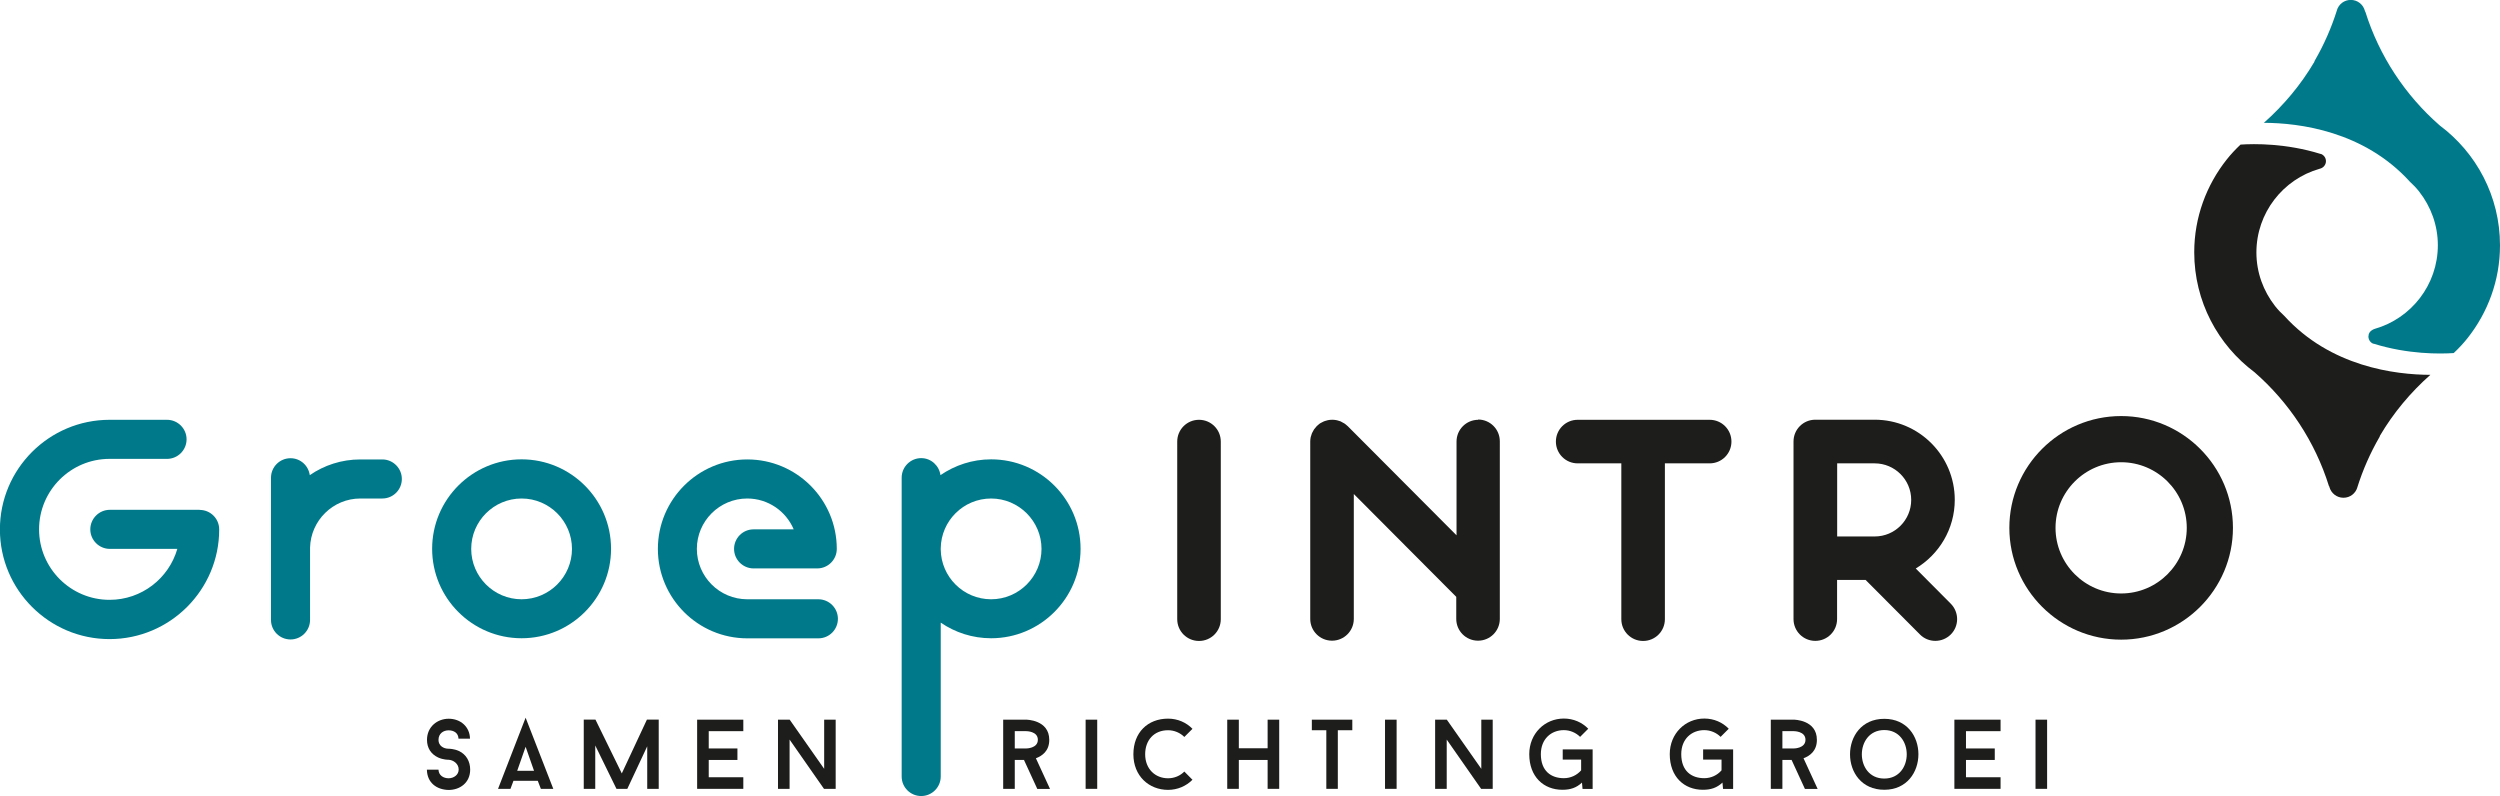 <?xml version="1.0" encoding="UTF-8"?> <svg xmlns="http://www.w3.org/2000/svg" id="Laag_2" viewBox="0 0 267.45 85.18"><defs><style>.cls-1{fill:#1d1d1b;}.cls-1,.cls-2{stroke-width:0px;}.cls-2{fill:#007a8a;}</style></defs><g id="Layer_1"><path class="cls-2" d="m21.36,54.54h-9.61c-1.15,0-2.09.94-2.09,2.09s.94,2.09,2.09,2.09h7.22c-.91,3.15-3.81,5.45-7.25,5.45-4.16,0-7.54-3.38-7.54-7.54s3.38-7.54,7.54-7.54h6.15c1.15,0,2.09-.94,2.09-2.09s-.94-2.09-2.09-2.09h-6.15c-6.47,0-11.73,5.26-11.73,11.73s5.26,11.73,11.73,11.73,11.73-5.26,11.73-11.73c0-1.16-.94-2.09-2.09-2.09"></path><path class="cls-2" d="m55.8,64.11c-2.97,0-5.39-2.42-5.39-5.39s2.42-5.39,5.39-5.39,5.39,2.42,5.39,5.39-2.42,5.39-5.39,5.39m0-14.97c-5.28,0-9.57,4.29-9.57,9.57s4.29,9.57,9.57,9.57,9.57-4.29,9.57-9.57-4.29-9.57-9.57-9.57"></path><path class="cls-2" d="m87.54,64.11h-7.6c-2.97,0-5.39-2.42-5.39-5.39s2.42-5.39,5.39-5.39c2.23,0,4.15,1.36,4.97,3.3h-4.29c-1.16,0-2.09.94-2.09,2.09s.94,2.09,2.09,2.09h6.81c1.15,0,2.09-.94,2.09-2.09,0-5.28-4.29-9.57-9.57-9.57s-9.57,4.29-9.57,9.57,4.29,9.57,9.57,9.57h7.6c1.16,0,2.09-.94,2.09-2.09s-.94-2.09-2.09-2.09"></path><path class="cls-2" d="m106.03,64.11c-2.96,0-5.36-2.39-5.39-5.34v-.1c.03-2.95,2.43-5.34,5.39-5.34s5.39,2.42,5.39,5.39-2.42,5.39-5.39,5.39m0-14.97c-2.01,0-3.87.63-5.42,1.69-.14-1.02-1-1.82-2.06-1.82-1.15,0-2.09.94-2.09,2.09v7.56s0,.03,0,.05c0,.02,0,.03,0,.05v24.31c0,1.16.94,2.09,2.09,2.09s2.09-.94,2.09-2.09v-16.46c1.54,1.05,3.39,1.67,5.39,1.67,5.28,0,9.57-4.29,9.57-9.57s-4.29-9.57-9.57-9.57"></path><path class="cls-2" d="m40.9,49.15h-2.35c-2.01,0-3.87.62-5.41,1.68-.14-1.02-1-1.81-2.06-1.81-1.16,0-2.09.94-2.09,2.09v7.48s0,.09,0,.13c0,.02,0,.04,0,.06v7.54c0,1.16.94,2.09,2.09,2.09s2.09-.94,2.09-2.09v-7.73c.07-2.91,2.46-5.26,5.38-5.26h2.35c1.16,0,2.09-.94,2.09-2.09s-.94-2.09-2.09-2.09"></path><path class="cls-1" d="m226.92,63.49c-3.87,0-7.02-3.15-7.02-7.02s3.15-7.02,7.02-7.02,7.02,3.15,7.02,7.02-3.15,7.02-7.02,7.02m0-18.98c-6.6,0-11.96,5.37-11.96,11.96s5.37,11.96,11.96,11.96,11.96-5.37,11.96-11.96-5.37-11.96-11.96-11.96"></path><path class="cls-1" d="m128.27,44.91c-1.29,0-2.33,1.04-2.33,2.33v19c0,1.29,1.04,2.33,2.33,2.33s2.33-1.04,2.33-2.33v-19c0-1.29-1.04-2.33-2.33-2.33"></path><path class="cls-1" d="m158.15,44.91c-1.29,0-2.33,1.04-2.33,2.33v10.03l-11.64-11.68s-.03-.03-.05-.04c-.1-.09-.2-.18-.31-.25-.07-.05-.16-.09-.24-.13-.06-.03-.11-.06-.16-.09-.1-.04-.21-.07-.32-.1-.04,0-.08-.03-.12-.03-.3-.06-.62-.06-.92,0-.05.01-.1.03-.14.04-.1.03-.2.05-.29.09-.06.03-.12.06-.18.09-.08.04-.15.07-.23.12-.09.06-.16.13-.24.2-.04.03-.08.06-.11.09-.01.01-.02.03-.03.04-.09.1-.18.2-.26.31-.05.07-.08.14-.12.22-.03.06-.07.12-.1.18-.04.09-.06.19-.09.28-.01.05-.03.1-.05.15-.03.15-.05.31-.05.46v18.99c0,1.29,1.04,2.33,2.33,2.33s2.33-1.04,2.33-2.33v-13.36l10.96,11v2.36c0,1.29,1.04,2.33,2.33,2.33s2.33-1.04,2.33-2.33v-19c0-1.29-1.04-2.33-2.33-2.33"></path><path class="cls-1" d="m196.53,49.57h4.02c2.16,0,3.91,1.75,3.91,3.91s-1.75,3.91-3.9,3.91h-4.02v-7.82Zm8.41,11.25c2.5-1.5,4.18-4.23,4.18-7.35,0-4.73-3.84-8.57-8.57-8.57h-6.35c-1.29,0-2.33,1.04-2.33,2.33v19c0,1.29,1.04,2.33,2.33,2.33s2.33-1.04,2.33-2.33v-4.19h3.05l5.81,5.83c.45.46,1.05.69,1.65.69s1.19-.23,1.65-.68c.91-.91.91-2.38,0-3.3l-3.75-3.77Z"></path><path class="cls-1" d="m182.9,44.91h-14.12c-1.29,0-2.33,1.04-2.33,2.33s1.04,2.33,2.33,2.33h4.67v16.67c0,1.29,1.04,2.33,2.33,2.33s2.33-1.04,2.33-2.33v-16.67h4.79c1.29,0,2.33-1.04,2.33-2.33s-1.04-2.33-2.33-2.33"></path><path class="cls-2" d="m253.36,36c.03.35.22.65.53.77h.05c3.68,1.15,7.11,1.1,8.56,1,.53-.5,1.03-1.03,1.48-1.6,2.16-2.73,3.47-6.17,3.47-9.92,0-5.26-2.54-9.92-6.46-12.84-3.67-3.21-6.46-7.41-7.95-12.17h-.02s-.02-.06-.03-.1h0c-.18-.66-.78-1.15-1.5-1.15s-1.3.47-1.49,1.11l.02-.05c-.6,1.92-1.41,3.75-2.4,5.46-.02.04-.03.08-.04.12-1.44,2.45-3.28,4.64-5.39,6.51,3.77.01,10.69.87,15.62,6.3.35.32.68.66.98,1.04.01.01.02.03.03.04,1.23,1.58,1.98,3.56,1.98,5.71,0,4.25-2.86,7.84-6.75,8.95,0,0-.71.21-.66.8"></path><path class="cls-1" d="m248.17,18.05c.37-.08.66-.41.66-.81,0-.35-.22-.65-.53-.77h-.04c-3.68-1.15-7.11-1.1-8.57-1-.53.5-1.03,1.03-1.48,1.6-2.16,2.73-3.47,6.17-3.47,9.92,0,5.26,2.54,9.92,6.46,12.84,3.67,3.21,6.46,7.4,7.95,12.17h.02s.02.07.03.1h0c.18.66.78,1.15,1.5,1.15s1.3-.47,1.49-1.11l-.02.05c.6-1.92,1.41-3.75,2.4-5.46.02-.04.03-.08.04-.12,1.44-2.45,3.28-4.64,5.39-6.51-3.77-.01-10.69-.87-15.62-6.3-.35-.32-.68-.66-.98-1.04-.01-.01-.02-.03-.03-.04-1.23-1.58-1.98-3.56-1.98-5.71,0-4.25,2.86-7.84,6.75-8.95h0Z"></path><path class="cls-1" d="m45.67,82.34h1.24c.02.61.53.92,1.08.92s1.08-.36,1.08-.94c0-.62-.58-1.02-1.08-1.04-.06,0-.57,0-1.11-.24-.77-.36-1.2-1.02-1.2-1.89,0-1.41,1.12-2.26,2.32-2.26,1.28,0,2.26.87,2.28,2.13h-1.23c-.02-.61-.5-.89-1.06-.89s-1.08.34-1.08,1.03c0,.61.53.94,1.08.94.05,0,.57,0,1.1.24.78.36,1.21,1.11,1.21,1.99,0,1.42-1.11,2.18-2.31,2.18-1.28-.03-2.29-.77-2.32-2.16"></path><path class="cls-1" d="m56.23,79.89l.9,2.57h-1.8l.9-2.57Zm-2.95,4.5h1.33l.32-.86h2.6l.33.86h1.33l-2.96-7.61-2.95,7.61Z"></path><polygon class="cls-1" points="69.21 76.98 66.52 82.74 63.7 76.98 62.45 76.98 62.45 84.39 63.68 84.39 63.68 79.75 65.95 84.39 67.11 84.39 69.24 79.84 69.24 84.39 70.47 84.39 70.47 76.98 69.21 76.98"></polygon><polygon class="cls-1" points="74.58 76.99 74.58 84.39 79.52 84.39 79.52 83.15 75.82 83.15 75.82 81.3 78.89 81.3 78.89 80.07 75.82 80.07 75.82 78.22 79.52 78.22 79.52 76.99 74.58 76.99"></polygon><polygon class="cls-1" points="88.17 76.99 88.17 82.25 84.48 76.99 83.23 76.99 83.23 84.39 84.47 84.39 84.47 79.12 88.15 84.39 89.4 84.39 89.4 76.99 88.17 76.99"></polygon><path class="cls-1" d="m108.56,80.07h1.23s1.24,0,1.24-.93-1.24-.92-1.24-.92h-1.23v1.85Zm1.01,1.23h-1.01v3.09h-1.24v-7.4h2.46s2.47,0,2.47,2.16c0,1.19-.76,1.72-1.43,1.97l1.51,3.28h-1.36l-1.42-3.09Z"></path><rect class="cls-1" x="116.14" y="76.99" width="1.24" height="7.4"></rect><path class="cls-1" d="m126.7,82.54l.87.88c-.67.67-1.59,1.08-2.61,1.08-2.04,0-3.71-1.48-3.71-3.81s1.54-3.81,3.71-3.81c1.03,0,1.95.41,2.61,1.09l-.87.87c-.44-.44-1.07-.72-1.74-.72-1.52,0-2.45,1.08-2.45,2.57,0,1.59,1.09,2.57,2.45,2.57.68,0,1.3-.27,1.74-.72"></path><polygon class="cls-1" points="135.61 76.99 135.61 80.05 132.53 80.05 132.53 76.99 131.29 76.99 131.29 84.39 132.53 84.39 132.53 81.3 135.61 81.3 135.61 84.39 136.85 84.39 136.85 76.99 135.61 76.99"></polygon><polygon class="cls-1" points="140.34 76.99 140.34 78.12 141.89 78.12 141.89 84.39 143.12 84.39 143.12 78.12 144.67 78.12 144.67 76.99 140.34 76.99"></polygon><rect class="cls-1" x="148.17" y="76.99" width="1.24" height="7.4"></rect><polygon class="cls-1" points="158.47 76.99 158.47 82.25 154.78 76.99 153.53 76.99 153.53 84.39 154.77 84.39 154.77 79.12 158.45 84.39 159.69 84.39 159.69 76.99 158.47 76.99"></polygon><path class="cls-1" d="m170.38,80.18v4.22h-1.08l-.06-.68c-.6.56-1.23.77-2.1.77-1.99,0-3.54-1.38-3.54-3.81,0-2.2,1.66-3.81,3.7-3.81,1.03,0,1.95.41,2.61,1.09l-.87.87c-.44-.44-1.07-.72-1.74-.72-1.36,0-2.46.95-2.46,2.57,0,1.81,1.1,2.57,2.46,2.57.74,0,1.4-.32,1.85-.84v-1.15h-1.97v-1.09h3.2Z"></path><path class="cls-1" d="m185.41,80.18v4.22h-1.08l-.06-.68c-.6.56-1.23.77-2.1.77-1.99,0-3.54-1.38-3.54-3.81,0-2.2,1.66-3.81,3.7-3.81,1.03,0,1.95.41,2.61,1.09l-.87.87c-.44-.44-1.07-.72-1.75-.72-1.36,0-2.46.95-2.46,2.57,0,1.81,1.1,2.57,2.46,2.57.74,0,1.4-.32,1.85-.84v-1.15h-1.97v-1.09h3.2Z"></path><path class="cls-1" d="m190.68,80.07h1.23s1.24,0,1.24-.93-1.24-.92-1.24-.92h-1.23v1.85Zm1.01,1.23h-1.01v3.09h-1.24v-7.4h2.46s2.47,0,2.47,2.16c0,1.19-.76,1.72-1.43,1.97l1.51,3.28h-1.36l-1.42-3.09Z"></path><path class="cls-1" d="m201.58,78.1c-3.19,0-3.21,5.19,0,5.19s3.2-5.19,0-5.19m0,6.39c-4.89,0-4.88-7.59,0-7.59s4.86,7.59,0,7.59"></path><polygon class="cls-1" points="209.08 76.99 209.08 84.39 214.02 84.39 214.02 83.15 210.32 83.15 210.32 81.3 213.4 81.3 213.4 80.07 210.32 80.07 210.32 78.22 214.02 78.22 214.02 76.99 209.08 76.99"></polygon><rect class="cls-1" x="217.76" y="76.99" width="1.24" height="7.4"></rect></g></svg> 